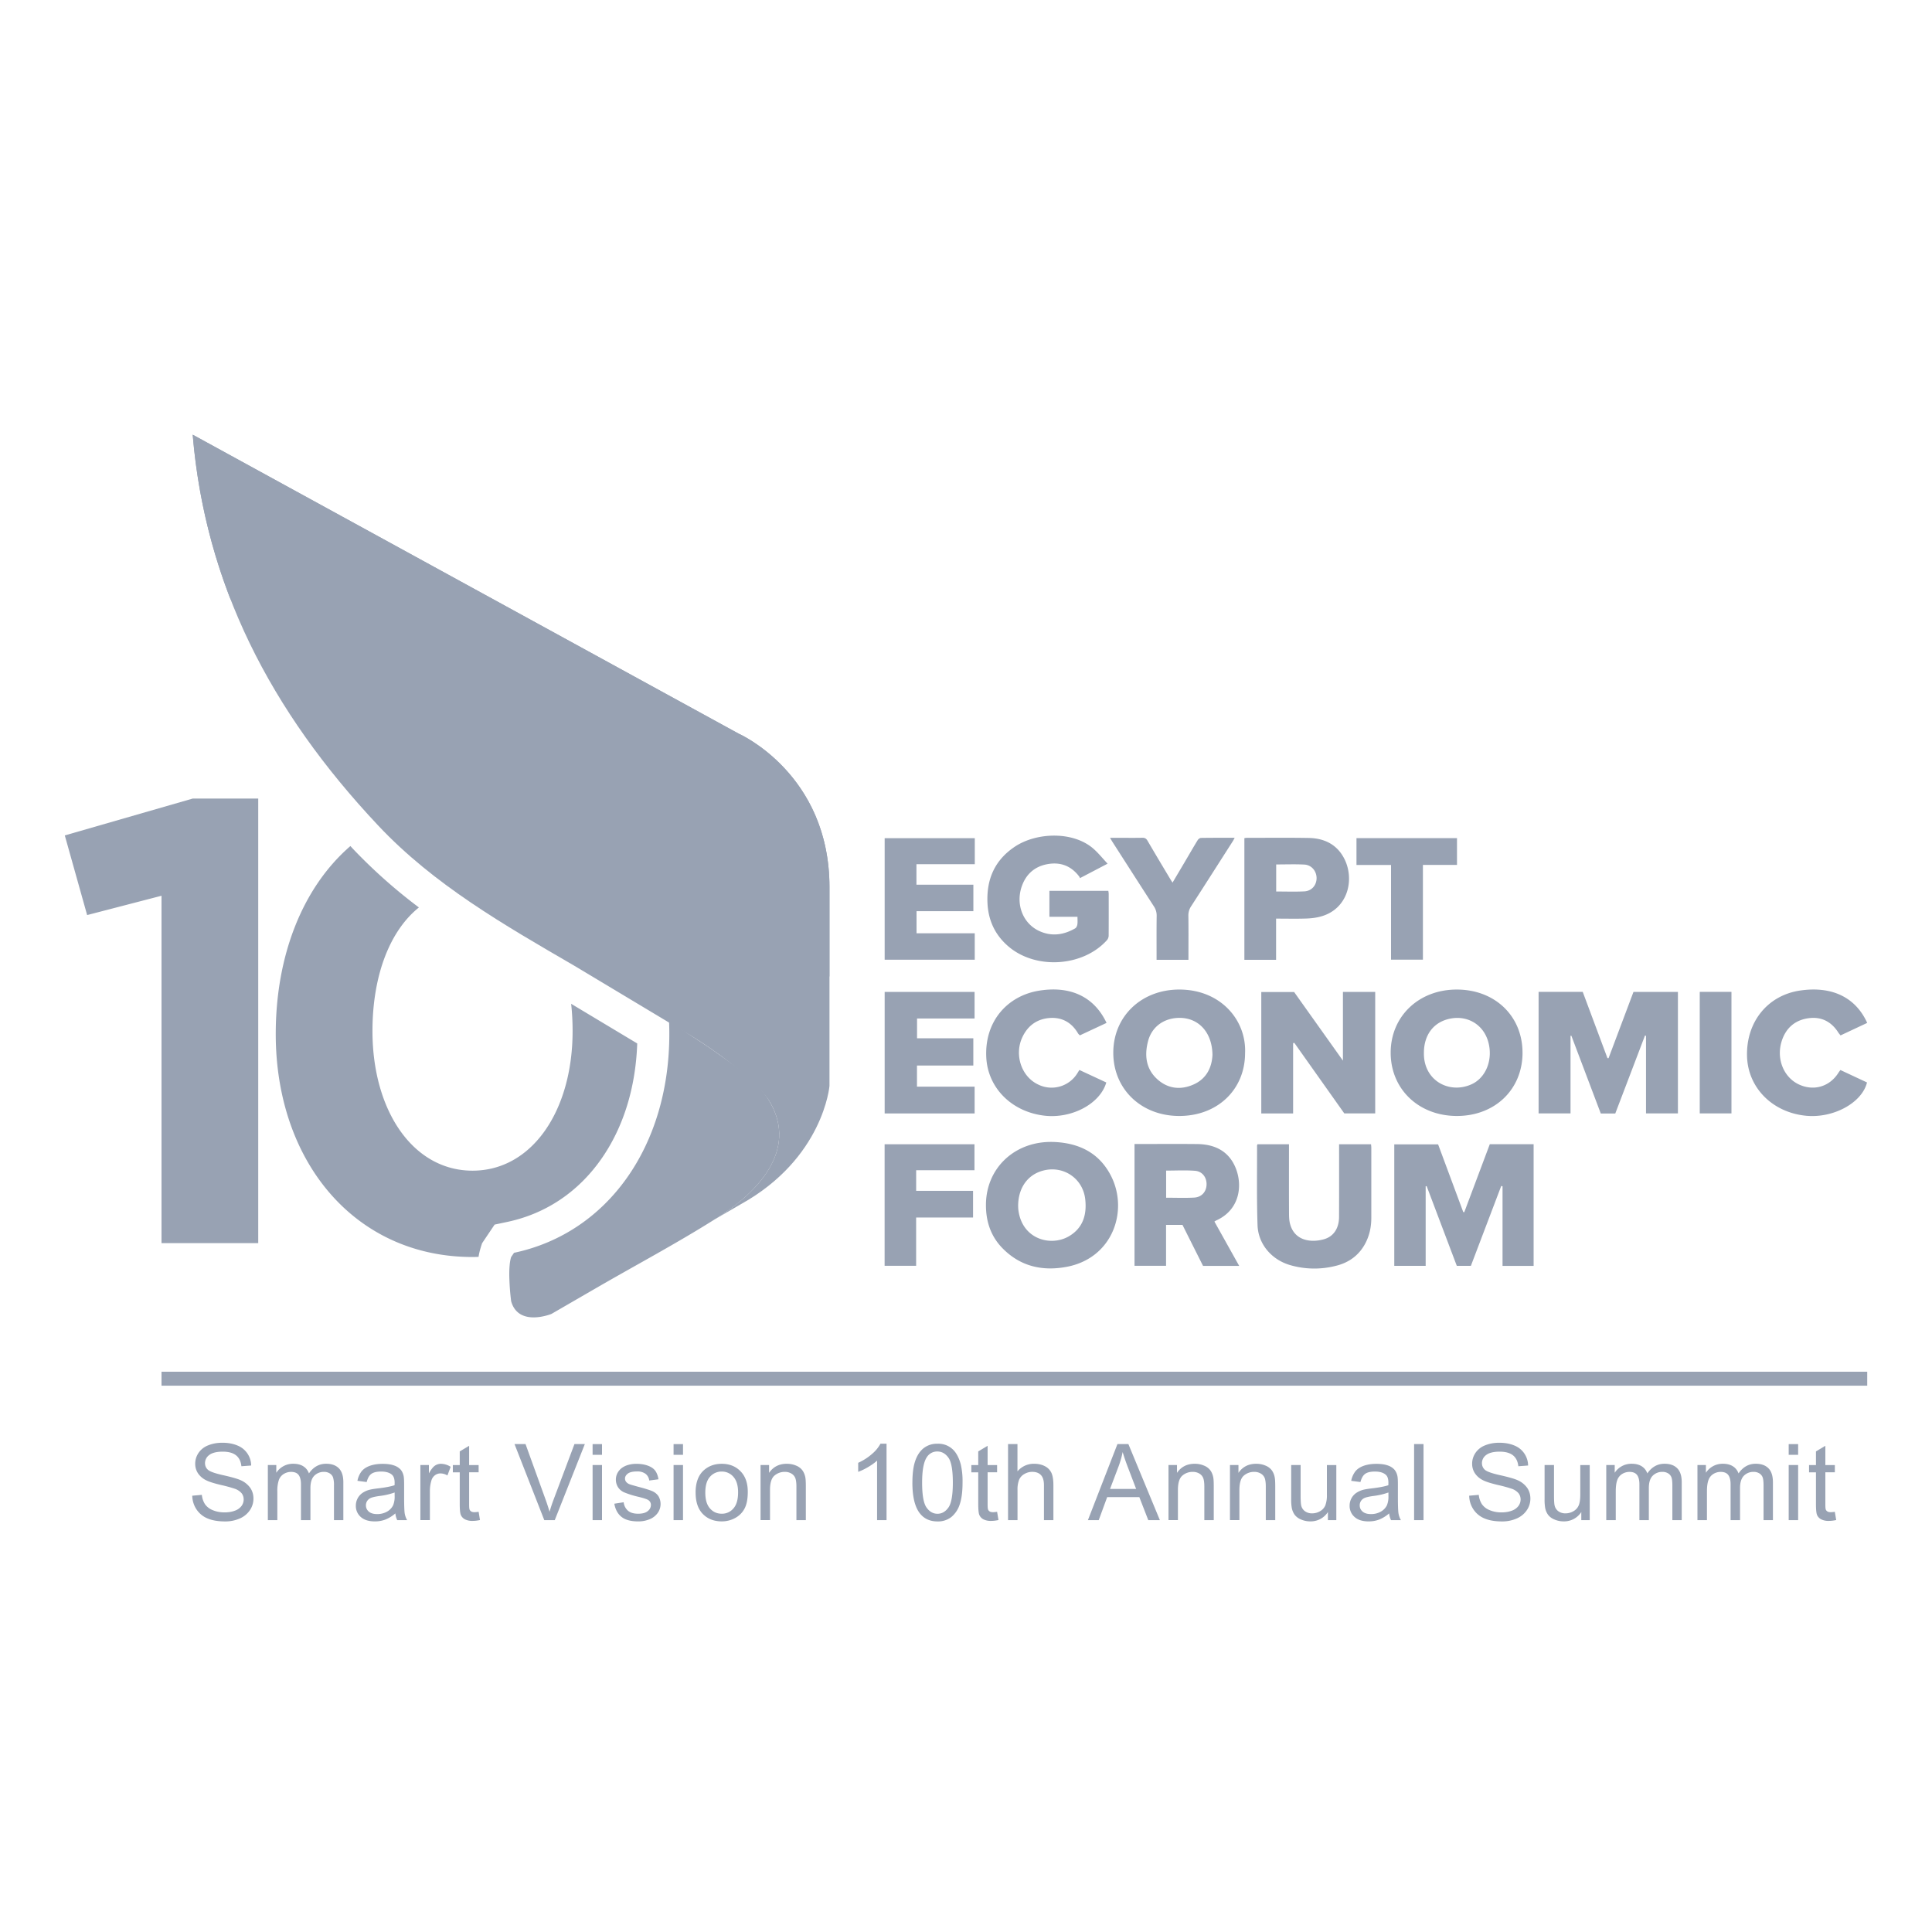 <svg width="80" height="80" fill="none" xmlns="http://www.w3.org/2000/svg"><path d="m2.683 34.593 5.299-1.527h2.711v18.409H6.688V37.091l-3.08.8-.925-3.298Zm41.932 3.37h-1.161v-1.076h2.44c.005.043.015.085.015.129 0 .574.002 1.148-.002 1.723a.297.297 0 0 1-.063.182c-.992 1.115-2.957 1.242-4.093.264-.559-.48-.837-1.095-.863-1.827-.036-.964.308-1.744 1.127-2.294.901-.606 2.445-.661 3.287.102.196.178.364.386.561.597l-1.143.598c-.012-.025-.019-.048-.032-.066-.342-.452-.798-.617-1.35-.506-.509.103-.85.417-1.022.894-.27.748.032 1.547.708 1.864.512.24 1.017.171 1.497-.106.048-.027.082-.104.09-.162.015-.094.005-.192.005-.317v.001Zm-6.667-1.33h2.357v1.097h-2.353v.915h2.41v1.095h-3.73v-5.033h3.732v1.077h-2.416v.848Zm14.892 3.11h-1.313v-5.038c.032-.004.064-.012.097-.012.856 0 1.711-.01 2.568.005.664.012 1.195.284 1.49.895.41.854.122 2.03-.955 2.347-.2.06-.416.086-.627.094-.412.014-.826.004-1.26.004v1.706-.001Zm.004-3.948v1.12c.397 0 .78.014 1.164-.005.305-.015.505-.252.509-.542.002-.296-.206-.552-.508-.568-.382-.02-.766-.005-1.165-.005Zm-3.634 3.948h-1.319v-.186c0-.546-.004-1.092.004-1.637a.675.675 0 0 0-.12-.397c-.575-.889-1.146-1.782-1.718-2.673-.027-.042-.05-.086-.093-.158h.357c.327 0 .655.005.982-.002.107-.002.162.035.215.125.304.522.614 1.04.924 1.557.03.052.065.103.11.176l.503-.85c.18-.304.354-.61.54-.912.026-.044.092-.09.14-.09.453-.007.906-.005 1.39-.005-.032.059-.051.101-.076.14-.574.897-1.146 1.796-1.723 2.69a.677.677 0 0 0-.118.396c.008.54.003 1.08.003 1.62v.206Zm8.389-3.927h-1.43v-1.112h4.162v1.111H58.92v3.922H57.6v-3.92h-.001Zm6.11 5.254h1.828l1.025 2.747h.045l1.032-2.745h1.84v5.031h-1.321V42.89a6.65 6.65 0 0 0-.043-.01c-.409 1.075-.818 2.15-1.23 3.228h-.6l-1.218-3.22c-.012 0-.023 0-.035.002v3.213H63.71v-5.035l-.001.002Zm-10.164 2.125v2.911h-1.318v-5.029h1.36c.655.923 1.32 1.855 2.021 2.842v-2.846h1.336v5.03h-1.28l-2.07-2.922-.049.014Zm9.5.393c0 1.52-1.138 2.62-2.715 2.622-1.585 0-2.746-1.11-2.745-2.623.002-1.503 1.162-2.612 2.736-2.612 1.58 0 2.722 1.095 2.723 2.613Zm-4.084.014c-.017 1.126 1.024 1.707 1.952 1.305.625-.271.923-1.046.707-1.786-.202-.69-.84-1.079-1.553-.945-.694.131-1.108.665-1.106 1.427Zm-7.405.003c-.002 1.517-1.145 2.607-2.73 2.605-1.571-.002-2.728-1.113-2.727-2.62 0-1.51 1.172-2.625 2.754-2.615 1.699.01 2.761 1.271 2.703 2.63Zm-1.35.086c-.01-.994-.63-1.594-1.467-1.54-.603.04-1.056.403-1.201.962-.157.601-.086 1.174.418 1.606.438.374.957.416 1.472.185.558-.25.753-.74.777-1.213Zm-12.236.43v.875h2.387v1.11h-3.725v-5.032h3.723v1.1h-2.382v.818h2.33v1.129H37.97Zm38.243-1.248c-.036-.045-.064-.074-.085-.106-.272-.435-.668-.663-1.18-.612-.599.06-1.002.402-1.177.972-.224.732.096 1.494.727 1.782.615.281 1.267.085 1.629-.49.02-.033.045-.064.08-.112l1.102.515c-.21.85-1.403 1.492-2.534 1.378-1.387-.14-2.395-1.159-2.434-2.457-.042-1.423.851-2.534 2.21-2.729 1.277-.184 2.274.258 2.766 1.342l-1.104.518Zm-30.393-.517-1.105.516c-.03-.031-.058-.052-.074-.078-.254-.438-.643-.67-1.145-.643-.546.03-.944.316-1.171.816-.325.718-.03 1.6.638 1.928a1.254 1.254 0 0 0 1.664-.48l.068-.11 1.114.518c-.253.88-1.425 1.504-2.555 1.375-1.366-.157-2.342-1.15-2.413-2.393-.086-1.52.88-2.564 2.164-2.78 1.217-.205 2.266.17 2.814 1.33l.001.001Zm24.563-1.285h1.313v5.033h-1.313v-5.033Zm-6.879 11.348h-1.287v-3.297l-.054-.014-1.257 3.308h-.583l-1.249-3.303-.04.008v3.295h-1.3v-5.03h1.815l1.041 2.802.042.008 1.057-2.816h1.815v5.04ZM46.98 47.371h.197c.8 0 1.6-.007 2.4.002.72.008 1.296.288 1.582.972.306.734.182 1.745-.789 2.188-.024.01-.047.027-.084.048l1.027 1.838h-1.497c-.283-.564-.567-1.128-.852-1.699h-.68v1.694h-1.306v-5.045l.002.002Zm1.309 2.224c.39 0 .775.016 1.157-.005.314-.018.507-.243.515-.538.008-.297-.173-.548-.479-.572-.392-.03-.79-.008-1.195-.008v1.123h.002Zm-7.463.303c0-1.549 1.222-2.676 2.822-2.611 1.045.044 1.875.46 2.356 1.403.731 1.431.085 3.415-1.853 3.77-1.013.186-1.923-.032-2.653-.787-.475-.492-.673-1.1-.672-1.775Zm1.333.037c.002.033.001.101.01.169.153 1.214 1.337 1.521 2.083 1.093.594-.342.757-.902.685-1.54-.106-.934-1.031-1.476-1.912-1.13-.54.213-.865.73-.866 1.408Zm9.908-2.554h1.307v.208c0 .888-.003 1.776.002 2.665 0 .142.006.288.042.423.18.687.838.79 1.386.643.413-.11.64-.453.643-.925.004-.934.002-1.869.002-2.802v-.211h1.323c.003.044.011.093.011.143v2.903c0 .376-.075.735-.254 1.069-.265.493-.687.793-1.225.921a3.584 3.584 0 0 1-1.91-.041c-.748-.229-1.295-.865-1.322-1.644-.037-1.098-.017-2.197-.02-3.296 0-.015.01-.031.017-.055l-.002-.001Zm-11.772 3.033h-2.36v2H36.63v-5.032h3.721v1.074h-2.415v.853h2.356v1.106h.001ZM77.317 56.8H6.688v.579h70.63v-.579ZM7.961 61.934l.397-.035a.867.867 0 0 0 .131.388.707.707 0 0 0 .32.245c.145.062.308.093.49.093.16 0 .302-.024.425-.07A.588.588 0 0 0 10 62.36c.06-.083.09-.173.09-.27s-.029-.186-.087-.26a.642.642 0 0 0-.286-.186 5.796 5.796 0 0 0-.567-.154c-.293-.07-.498-.135-.615-.196a.86.86 0 0 1-.34-.293.71.71 0 0 1-.112-.392c0-.159.045-.307.136-.445a.848.848 0 0 1 .4-.315c.175-.072.37-.108.585-.108.235 0 .443.037.624.113a.899.899 0 0 1 .572.83l-.404.03c-.022-.2-.094-.35-.22-.451s-.31-.153-.555-.153c-.244 0-.44.046-.557.139a.414.414 0 0 0-.175.334c0 .113.04.206.123.279.082.073.293.148.636.224.342.077.577.144.704.2a.968.968 0 0 1 .41.322c.089.13.133.279.133.448a.848.848 0 0 1-.145.474.96.96 0 0 1-.419.346 1.463 1.463 0 0 1-.613.123c-.288 0-.53-.041-.724-.124a1.005 1.005 0 0 1-.458-.375 1.047 1.047 0 0 1-.175-.566Zm3.13 1.012v-2.282h.35v.32a.823.823 0 0 1 .7-.373c.17 0 .31.035.42.106.11.07.186.169.232.294.182-.267.42-.4.712-.4.229 0 .405.064.527.189.124.125.185.318.185.58v1.566h-.388v-1.438a1.05 1.05 0 0 0-.039-.334.328.328 0 0 0-.138-.165.432.432 0 0 0-.234-.062.55.55 0 0 0-.404.16c-.107.107-.16.278-.16.513v1.326h-.392v-1.483c0-.172-.032-.3-.095-.386-.064-.086-.169-.129-.313-.129a.568.568 0 0 0-.305.086.485.485 0 0 0-.203.252 1.406 1.406 0 0 0-.062.477v1.184h-.391l-.001-.001Zm5.282-.281a1.443 1.443 0 0 1-.419.258c-.134.05-.277.075-.431.075-.253 0-.448-.061-.585-.184a.6.6 0 0 1-.203-.47.637.637 0 0 1 .278-.528.966.966 0 0 1 .28-.126c.078-.02.194-.04.349-.058.316-.037.548-.082.697-.133 0-.053.002-.087.002-.101 0-.158-.038-.27-.111-.333-.1-.088-.25-.131-.445-.131-.184 0-.32.031-.408.096-.088.063-.151.176-.194.338l-.382-.05a.923.923 0 0 1 .171-.393c.08-.099.195-.176.346-.23.15-.053.325-.08.523-.08s.357.023.48.068a.633.633 0 0 1 .272.174c.058.07.098.156.121.263.013.067.02.185.02.356v.516c0 .359.009.587.025.681a.842.842 0 0 0 .1.274h-.41a.801.801 0 0 1-.077-.281v-.001Zm-.033-.864a2.875 2.875 0 0 1-.639.146c-.16.023-.274.049-.341.077a.344.344 0 0 0-.154.125.328.328 0 0 0-.054.185c0 .103.04.189.119.258.079.068.195.103.346.103a.81.81 0 0 0 .402-.098.605.605 0 0 0 .26-.268.93.93 0 0 0 .062-.387v-.141h-.001Zm1.067 1.145v-2.282h.353v.346c.089-.162.173-.269.249-.32a.44.44 0 0 1 .25-.077.77.77 0 0 1 .402.124l-.134.358a.57.57 0 0 0-.286-.084.372.372 0 0 0-.23.076.41.41 0 0 0-.146.212 1.505 1.505 0 0 0-.064.45v1.195h-.391l-.002.002Zm2.412-.346.056.342c-.11.023-.208.035-.295.035a.673.673 0 0 1-.33-.066.374.374 0 0 1-.166-.176c-.032-.072-.047-.224-.047-.456v-1.313h-.286v-.3h.286V60.1l.389-.232v.797h.393v.3h-.393v1.335c0 .11.006.18.02.212a.165.165 0 0 0 .068.075c.03.019.076.029.133.029.043 0 .1-.006.172-.016Zm2.719.346-1.233-3.15h.456l.827 2.288c.066.183.122.355.168.515a6.603 6.603 0 0 1 .171-.515l.86-2.288h.43l-1.246 3.15h-.433Zm2-2.705v-.444h.39v.444h-.39Zm0 2.705v-2.282h.39v2.282h-.39Zm.9-.681.387-.06a.535.535 0 0 0 .182.353c.099.082.237.122.416.122.178 0 .313-.036.4-.11a.323.323 0 0 0 .13-.254.234.234 0 0 0-.116-.206c-.054-.035-.187-.078-.4-.13a3.734 3.734 0 0 1-.597-.187.573.573 0 0 1-.252-.217.572.572 0 0 1-.086-.306.577.577 0 0 1 .07-.282.627.627 0 0 1 .194-.215.826.826 0 0 1 .248-.114 1.206 1.206 0 0 1 .338-.045c.18 0 .34.026.477.077.137.051.238.12.303.209.065.088.11.206.134.354l-.382.051a.418.418 0 0 0-.15-.275.56.56 0 0 0-.354-.1c-.18 0-.307.03-.384.089-.077.059-.116.127-.116.206 0 .05.017.096.047.135a.346.346 0 0 0 .15.103c.039.014.154.047.346.1.276.072.469.132.579.179a.598.598 0 0 1 .258.203.638.638 0 0 1-.02.695.748.748 0 0 1-.33.264 1.21 1.21 0 0 1-.487.094c-.3 0-.529-.062-.685-.185-.156-.123-.258-.306-.3-.548Zm2.453-2.024v-.444h.391v.444h-.39Zm0 2.705v-2.282h.391v2.282h-.39Zm.912-1.14c0-.423.119-.736.357-.94.198-.169.44-.253.725-.253.317 0 .576.102.777.308.202.206.302.489.302.852 0 .294-.044.524-.133.692a.937.937 0 0 1-.389.392c-.17.093-.355.14-.557.14-.322 0-.583-.103-.783-.307-.199-.205-.298-.5-.298-.886l-.001.001Zm.402 0c0 .291.064.51.194.656.13.146.29.218.486.218a.616.616 0 0 0 .485-.22c.128-.145.193-.368.193-.667 0-.282-.065-.495-.194-.641a.623.623 0 0 0-.484-.218.627.627 0 0 0-.486.217c-.13.144-.194.362-.194.655Zm2.288 1.14v-2.282h.353v.324c.17-.25.414-.376.734-.376.139 0 .266.025.383.075a.6.6 0 0 1 .262.195c.058.08.098.175.121.285.014.072.022.197.022.376v1.403h-.39v-1.388c0-.158-.016-.276-.046-.354a.377.377 0 0 0-.162-.187.516.516 0 0 0-.273-.07.64.64 0 0 0-.431.157c-.121.104-.182.302-.182.594v1.246h-.39v.002Zm5.216 0h-.391V60.48c-.095.089-.218.177-.37.267a2.51 2.51 0 0 1-.412.199v-.374c.22-.101.41-.224.574-.369a1.46 1.46 0 0 0 .348-.422h.252v3.164h-.001Zm1.072-1.554c0-.372.038-.672.117-.9.077-.226.192-.401.345-.524a.89.89 0 0 1 .577-.186.865.865 0 0 1 .768.397c.084.129.15.284.198.468a3.1 3.1 0 0 1 .071.744c0 .37-.038.668-.115.896a1.116 1.116 0 0 1-.345.526.888.888 0 0 1-.58.186c-.306 0-.547-.109-.722-.327-.21-.262-.315-.69-.315-1.28Zm.402 0c0 .518.061.862.184 1.033.122.171.273.257.452.257.18 0 .33-.086.453-.258.122-.172.183-.515.183-1.032 0-.516-.061-.862-.183-1.033-.123-.17-.276-.256-.457-.256a.502.502 0 0 0-.43.225c-.135.192-.202.547-.202 1.063v.001Zm3.105 1.208.057.342c-.11.023-.209.035-.296.035a.673.673 0 0 1-.33-.066.374.374 0 0 1-.165-.176c-.032-.072-.047-.224-.047-.456v-1.313h-.286v-.3h.286V60.1l.388-.232v.797h.393v.3h-.393v1.335c0 .11.007.18.021.212a.165.165 0 0 0 .067.075c.031.019.076.029.134.029.043 0 .1-.006.171-.016Zm.453.346v-3.15h.39v1.13a.878.878 0 0 1 .69-.314c.171 0 .32.034.446.1a.599.599 0 0 1 .27.276c.054.118.082.288.082.512v1.447h-.391V61.5c0-.194-.042-.334-.127-.422-.084-.089-.204-.132-.359-.132a.636.636 0 0 0-.326.09.505.505 0 0 0-.218.24 1.109 1.109 0 0 0-.065.422v1.249h-.391l-.001-.001Zm3.307 0 1.223-3.15h.453l1.304 3.15h-.48l-.371-.954h-1.331l-.35.954h-.448Zm.918-1.293h1.079l-.333-.873a8.606 8.606 0 0 1-.225-.653 4.003 4.003 0 0 1-.172.601l-.35.924h.001Zm2.419 1.293v-2.282h.352v.324c.17-.25.414-.376.734-.376.139 0 .267.025.383.075a.6.6 0 0 1 .262.195c.059.08.098.175.121.285.015.072.022.197.022.376v1.403h-.39v-1.388c0-.158-.016-.276-.046-.354a.377.377 0 0 0-.161-.187.517.517 0 0 0-.273-.07.64.64 0 0 0-.432.157c-.121.104-.182.302-.182.594v1.246h-.39v.002Zm2.545 0v-2.282h.352v.324c.17-.25.414-.376.735-.376.138 0 .266.025.383.075a.6.6 0 0 1 .262.195c.058.08.098.175.12.285.015.072.023.197.023.376v1.403h-.391v-1.388c0-.158-.016-.276-.045-.354a.377.377 0 0 0-.162-.187.517.517 0 0 0-.273-.07.64.64 0 0 0-.432.157c-.12.104-.181.302-.181.594v1.246h-.391v.002Zm4.056 0v-.336a.846.846 0 0 1-.732.387.944.944 0 0 1-.381-.078.626.626 0 0 1-.263-.195.723.723 0 0 1-.12-.286 1.971 1.971 0 0 1-.025-.36v-1.414h.391v1.265c0 .202.008.338.024.409a.403.403 0 0 0 .157.24.49.49 0 0 0 .295.087.648.648 0 0 0 .33-.09.497.497 0 0 0 .218-.243 1.2 1.2 0 0 0 .064-.445v-1.222h.39v2.282h-.35l.002-.001Zm2.537-.281a1.456 1.456 0 0 1-.418.258c-.134.05-.278.075-.432.075-.253 0-.448-.061-.584-.184a.6.6 0 0 1-.204-.47.637.637 0 0 1 .279-.528.966.966 0 0 1 .28-.126c.077-.02.193-.04.348-.058.316-.037.548-.082.697-.133l.002-.101c0-.158-.036-.27-.111-.333-.1-.088-.249-.131-.445-.131-.184 0-.319.031-.407.096-.088.063-.152.176-.195.338l-.382-.05a.923.923 0 0 1 .172-.393c.08-.099.195-.176.346-.23.15-.053.324-.08.522-.08.199 0 .357.023.48.068a.622.622 0 0 1 .271.174.61.61 0 0 1 .122.263c.014.067.02.185.02.356v.516c0 .359.009.587.026.681a.844.844 0 0 0 .099.274H57.6a.828.828 0 0 1-.078-.281l.001-.001Zm-.032-.864a2.875 2.875 0 0 1-.638.146c-.161.023-.274.049-.342.077a.344.344 0 0 0-.154.125.328.328 0 0 0-.054.185c0 .103.04.189.12.258.079.068.194.103.346.103a.81.81 0 0 0 .402-.098.61.61 0 0 0 .259-.268.93.93 0 0 0 .062-.387v-.141Zm1.064 1.145v-3.15h.39v3.15h-.39Zm2.28-1.012.398-.035a.867.867 0 0 0 .131.388.707.707 0 0 0 .32.245c.146.062.308.093.49.093.16 0 .302-.024.425-.07a.588.588 0 0 0 .276-.195c.059-.083.09-.173.09-.27s-.029-.186-.087-.26a.643.643 0 0 0-.286-.186 5.8 5.8 0 0 0-.567-.154c-.293-.07-.498-.135-.615-.196a.86.86 0 0 1-.34-.293.71.71 0 0 1-.112-.392c0-.159.045-.307.136-.445a.848.848 0 0 1 .4-.315c.175-.072.37-.108.585-.108.235 0 .443.037.624.113a.899.899 0 0 1 .572.83l-.404.03c-.022-.2-.094-.35-.22-.451s-.31-.153-.555-.153c-.244 0-.44.046-.557.139a.414.414 0 0 0-.175.334c0 .113.042.206.123.279.082.073.293.148.636.224.342.077.577.144.704.2a.968.968 0 0 1 .41.322c.089.13.133.279.133.448a.848.848 0 0 1-.145.474.96.96 0 0 1-.419.346 1.463 1.463 0 0 1-.613.123c-.288 0-.53-.041-.724-.124a1.006 1.006 0 0 1-.458-.375 1.047 1.047 0 0 1-.175-.566Zm4.643 1.012v-.336a.846.846 0 0 1-.732.387.944.944 0 0 1-.38-.078.625.625 0 0 1-.264-.195.721.721 0 0 1-.12-.286 1.982 1.982 0 0 1-.024-.36v-1.414h.39v1.265c0 .202.008.338.025.409a.404.404 0 0 0 .156.24.49.49 0 0 0 .295.087.648.648 0 0 0 .33-.09.497.497 0 0 0 .218-.243c.043-.102.064-.25.064-.445v-1.222h.391v2.282h-.35l.001-.001Zm1.034 0v-2.282h.35v.32a.823.823 0 0 1 .7-.373c.17 0 .31.035.42.106.109.07.186.169.23.294.184-.267.42-.4.713-.4.23 0 .405.064.527.189.124.125.185.318.185.58v1.566h-.388v-1.438c0-.155-.013-.266-.038-.334a.329.329 0 0 0-.137-.165.438.438 0 0 0-.235-.062.55.55 0 0 0-.404.16c-.107.107-.16.278-.16.513v1.326h-.391v-1.483c0-.172-.032-.3-.096-.386-.064-.086-.169-.129-.313-.129a.568.568 0 0 0-.305.086.485.485 0 0 0-.202.252c-.042.11-.063.269-.063.477v1.184h-.39l-.003-.001Zm3.776 0v-2.282h.35v.32a.823.823 0 0 1 .699-.373c.17 0 .31.035.42.106.11.07.187.169.232.294.183-.267.42-.4.712-.4.23 0 .405.064.528.189s.184.318.184.58v1.566h-.388v-1.438c0-.155-.013-.266-.038-.334a.328.328 0 0 0-.137-.165.438.438 0 0 0-.235-.062.549.549 0 0 0-.404.16c-.106.107-.16.278-.16.513v1.326h-.391v-1.483c0-.172-.032-.3-.096-.386-.064-.086-.168-.129-.313-.129a.568.568 0 0 0-.305.086.485.485 0 0 0-.202.252c-.042.11-.063.269-.063.477v1.184h-.39l-.003-.001Zm3.778-2.705v-.444h.391v.444h-.39Zm0 2.705v-2.282h.391v2.282h-.39Zm1.91-.346.057.342c-.11.023-.208.035-.295.035a.673.673 0 0 1-.33-.066.374.374 0 0 1-.166-.176c-.032-.072-.047-.224-.047-.456v-1.313h-.286v-.3h.286V60.1l.389-.232v.797h.393v.3h-.393v1.335c0 .11.006.18.02.212a.165.165 0 0 0 .068.075c.03.019.076.029.133.029.043 0 .1-.006.172-.016Zm-44.08-16.94c-.521-.918-1.382-1.462-2.216-2.063-.622-.448-1.354-.88-1.976-1.327.007.18.011.363.011.547 0 4.629-2.54 8.226-6.408 9.054l-.023.006-.12.176c-.06.19-.078.47-.076.757a10.08 10.08 0 0 0 .077 1.068c.07.257.202.421.36.524.51.33 1.309.005 1.309.005l1.845-1.068c1.63-.944 3.307-1.835 4.9-2.838l.175-.109c1.612-1.027 3.268-2.748 2.142-4.73v-.002Z" fill="#98A2B3"/><path d="M30.593 30.382 7.98 18c.522 6.206 3.213 11.434 7.677 16.18 2.31 2.458 5.225 4.124 8.12 5.807l4.525 2.714c1.133.655 3.073 2.04 3.594 2.959 1.127 1.982-.53 3.703-2.142 4.73l-.175.11 1.097-.636c3.42-1.898 3.671-4.897 3.671-4.897v-8.23c0-4.705-3.755-6.356-3.755-6.356v.001Z" fill="#98A2B3"/><path d="M9.545 24.812A24.307 24.307 0 0 1 7.98 18l22.61 12.382s3.756 1.651 3.756 6.357v3.715s-.585-2.6-4.171-4.5c-3.587-1.899-15.27-8.254-15.27-8.254l-5.361-2.888Zm10.36 26.843.057-.175.102-.152.119-.177.298-.443.51-.108.036-.008c1.567-.336 2.899-1.226 3.852-2.574.926-1.31 1.443-2.966 1.507-4.811l-2.736-1.642c.04.364.06.74.06 1.127 0 3.314-1.688 5.783-4.144 5.783-2.456 0-4.143-2.469-4.143-5.784 0-2.226.678-4.114 1.923-5.115a21.928 21.928 0 0 1-2.736-2.433l-.101-.11c-2.008 1.74-3.091 4.577-3.091 7.782 0 5.292 3.281 9.235 8.148 9.235.084 0 .167-.004.25-.006a2.573 2.573 0 0 1 .092-.392l-.003.003Z" fill="#98A2B3"/></svg>